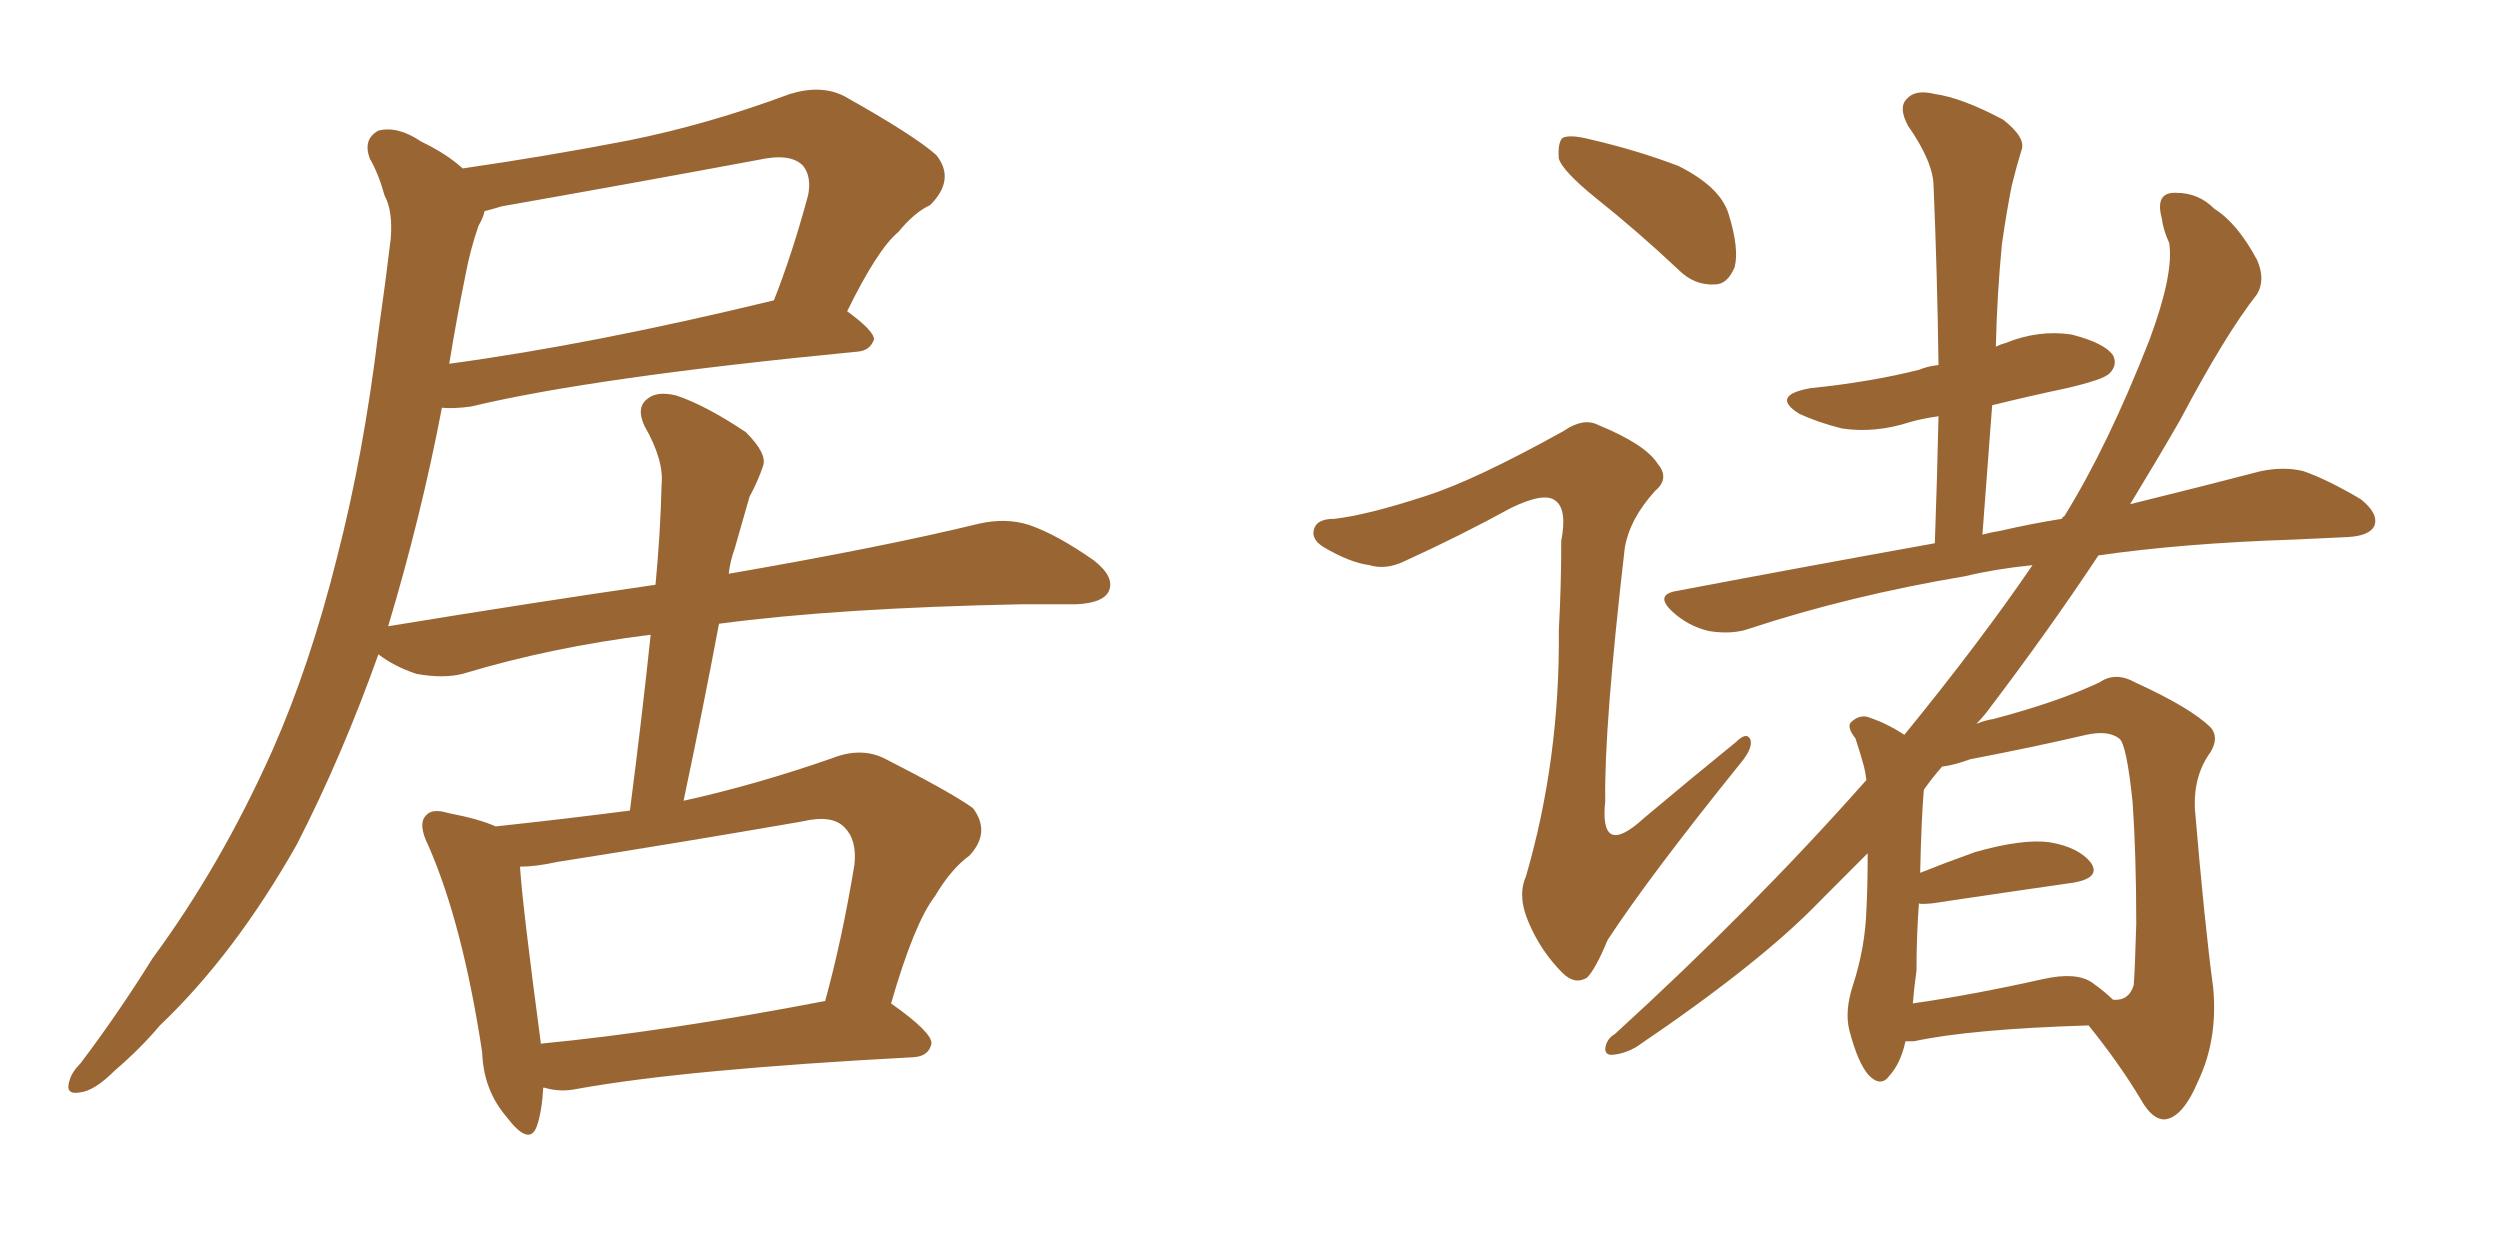 <svg xmlns="http://www.w3.org/2000/svg" xmlns:xlink="http://www.w3.org/1999/xlink" width="300" height="150"><path fill="#996633" padding="10" d="M106.93 120.41L106.93 120.41Q111.91 123.93 111.77 125.24L111.77 125.24Q111.47 126.71 109.72 126.86L109.72 126.86Q82.18 128.32 69.29 130.66L69.29 130.66Q67.24 131.10 65.33 130.52L65.33 130.52Q65.33 130.52 65.19 130.52L65.19 130.52Q65.04 133.30 64.45 135.06L64.45 135.06Q63.57 137.70 60.79 134.03L60.79 134.03Q58.01 130.81 57.86 126.27L57.86 126.27Q55.52 110.89 51.42 101.51L51.42 101.51Q50.10 98.88 51.12 97.85L51.12 97.85Q51.86 96.97 53.76 97.56L53.76 97.56Q57.57 98.29 59.47 99.17L59.47 99.17Q67.68 98.29 75.59 97.27L75.59 97.27Q77.05 85.99 78.08 76.17L78.08 76.17Q66.21 77.64 55.52 80.86L55.52 80.86Q53.17 81.45 49.95 80.86L49.95 80.86Q47.31 79.98 45.41 78.52L45.41 78.52Q41.02 90.82 35.60 101.37L35.60 101.37Q28.13 114.55 19.19 123.05L19.19 123.05Q16.85 125.83 13.77 128.47L13.77 128.47Q11.28 130.96 9.52 131.10L9.52 131.10Q7.76 131.40 8.35 129.64L8.35 129.64Q8.64 128.61 9.67 127.59L9.67 127.59Q14.21 121.58 18.31 114.99L18.31 114.99Q26.51 103.86 32.67 90.09L32.67 90.09Q37.21 79.83 40.43 66.94L40.43 66.94Q43.65 54.49 45.41 39.84L45.41 39.84Q46.29 33.69 46.88 28.71L46.88 28.71Q47.17 25.34 46.14 23.44L46.14 23.44Q45.41 20.80 44.38 19.04L44.38 19.04Q43.51 16.70 45.41 15.67L45.41 15.67Q47.75 15.09 50.54 16.99L50.54 16.99Q53.61 18.46 55.52 20.21L55.52 20.21Q65.63 18.75 75.44 16.85L75.44 16.85Q84.96 14.94 94.78 11.28L94.78 11.28Q98.58 10.11 101.37 11.57L101.37 11.57Q109.72 16.26 112.35 18.60L112.35 18.60Q114.70 21.53 111.62 24.61L111.62 24.61Q109.72 25.49 107.81 27.83L107.81 27.83Q105.32 29.88 101.66 37.35L101.66 37.35Q104.88 39.70 104.88 40.72L104.88 40.72Q104.44 42.04 102.98 42.19L102.98 42.19Q71.19 45.26 56.54 48.78L56.54 48.78Q54.49 49.07 53.03 48.93L53.03 48.93Q50.54 61.96 46.58 75.15L46.58 75.15Q63.57 72.36 78.66 70.17L78.66 70.17Q79.25 64.01 79.39 58.15L79.39 58.15Q79.69 55.22 77.34 51.12L77.34 51.12Q76.32 48.93 77.64 47.90L77.64 47.90Q78.81 46.88 81.15 47.46L81.15 47.46Q84.67 48.63 89.50 51.86L89.50 51.86Q92.14 54.49 91.55 55.96L91.55 55.96Q90.97 57.71 89.94 59.62L89.94 59.62Q89.21 62.11 88.18 65.77L88.18 65.77Q87.60 67.38 87.45 68.85L87.45 68.85Q106.05 65.63 117.48 62.84L117.48 62.84Q120.70 62.11 123.49 62.99L123.49 62.99Q126.86 64.16 131.25 67.24L131.25 67.24Q133.89 69.29 133.01 71.04L133.01 71.04Q132.28 72.36 129.20 72.51L129.20 72.51Q126.27 72.51 122.75 72.51L122.75 72.51Q100.49 72.95 86.28 74.85L86.28 74.85Q84.38 84.96 82.03 96.09L82.03 96.09Q90.67 94.19 99.90 90.97L99.90 90.97Q103.27 89.65 106.05 90.97L106.05 90.97Q114.11 95.07 116.75 96.97L116.75 96.97Q118.95 99.90 116.31 102.69L116.31 102.69Q114.11 104.30 112.21 107.52L112.21 107.52Q109.72 110.74 106.93 120.41ZM66.94 103.42L66.94 103.42Q64.31 104.00 62.40 104.00L62.40 104.00Q62.70 108.69 64.89 125.10L64.89 125.10Q64.89 125.10 64.89 125.24L64.89 125.24Q79.98 123.78 99.02 120.12L99.02 120.12Q101.07 112.65 102.54 103.71L102.54 103.71Q102.83 100.78 101.37 99.32L101.37 99.32Q99.90 97.71 96.24 98.58L96.24 98.58Q81.88 101.07 66.94 103.42ZM53.91 43.65L53.91 43.65L53.91 43.65Q71.19 41.31 92.87 36.04L92.87 36.04Q95.07 30.47 96.97 23.44L96.97 23.44Q97.41 21.24 96.39 19.92L96.39 19.92Q94.92 18.31 90.97 19.19L90.97 19.19Q76.03 21.97 60.21 24.76L60.21 24.76Q58.74 25.20 58.15 25.34L58.15 25.34Q58.01 26.07 57.42 27.10L57.42 27.10Q56.40 30.03 55.81 33.25L55.81 33.25Q54.79 38.23 53.91 43.65ZM191.46 23.73L191.46 23.73Q187.50 20.51 187.06 19.04L187.06 19.04Q186.91 17.14 187.50 16.55L187.50 16.55Q188.38 16.11 190.72 16.70L190.72 16.70Q196.44 18.02 201.42 19.92L201.42 19.92Q206.40 22.41 207.42 25.63L207.42 25.63Q208.74 29.88 208.15 32.08L208.15 32.08Q207.28 34.13 205.81 34.13L205.81 34.13Q203.32 34.28 201.42 32.37L201.42 32.37Q196.44 27.69 191.46 23.73ZM171.24 59.47L171.24 59.47Q177.10 57.57 187.65 51.71L187.65 51.71Q189.99 50.10 191.75 50.98L191.75 50.98Q197.46 53.32 198.93 55.66L198.93 55.66Q200.39 57.42 198.63 58.89L198.63 58.89Q195.56 62.26 194.97 65.77L194.97 65.77Q192.48 87.30 192.63 96.09L192.63 96.09Q191.89 103.13 197.31 98.14L197.31 98.14Q202.88 93.46 208.30 89.06L208.30 89.06Q209.62 87.74 210.06 88.77L210.06 88.77Q210.35 89.79 208.89 91.55L208.89 91.55Q197.90 105.18 192.92 112.79L192.92 112.79Q191.46 116.31 190.43 117.33L190.43 117.33Q188.96 118.21 187.50 116.75L187.50 116.75Q184.86 114.11 183.40 110.60L183.40 110.60Q182.08 107.52 183.11 105.18L183.11 105.18Q187.21 91.11 187.06 75.59L187.06 75.59Q187.35 70.31 187.35 64.89L187.35 64.89Q188.09 61.08 186.62 60.06L186.62 60.06Q185.30 59.03 181.35 60.94L181.35 60.94Q175.20 64.31 168.46 67.38L168.46 67.38Q166.26 68.41 164.36 67.82L164.36 67.82Q162.01 67.53 158.79 65.63L158.79 65.63Q157.18 64.60 157.76 63.28L157.76 63.28Q158.20 62.26 160.11 62.26L160.11 62.26Q164.06 61.82 171.24 59.47ZM228.66 124.95L228.66 124.95Q228.08 127.59 226.76 129.05L226.76 129.05Q225.73 130.52 224.27 129.05L224.27 129.05Q222.95 127.59 221.92 123.63L221.92 123.63Q221.34 121.29 222.36 118.21L222.36 118.21Q223.83 113.67 223.97 109.13L223.97 109.13Q224.12 106.35 224.12 102.39L224.12 102.39Q221.19 105.32 218.41 108.11L218.41 108.11Q211.23 115.58 196.29 125.68L196.29 125.68Q194.97 126.42 193.65 126.56L193.65 126.56Q192.63 126.71 192.63 125.83L192.63 125.83Q192.77 124.66 193.80 124.07L193.80 124.07Q210.35 108.98 223.97 93.60L223.97 93.60Q223.83 92.58 223.68 91.99L223.68 91.99Q223.24 90.38 222.66 88.62L222.66 88.62Q221.63 87.30 222.07 86.72L222.07 86.72Q222.95 85.84 223.97 85.99L223.97 85.99Q226.32 86.72 228.52 88.18L228.52 88.18Q237.60 77.05 243.90 67.82L243.90 67.82Q239.50 68.26 235.84 69.14L235.84 69.14Q221.92 71.48 209.91 75.44L209.91 75.44Q207.86 76.17 205.08 75.73L205.08 75.73Q202.59 75.15 200.68 73.39L200.68 73.39Q198.49 71.34 201.27 70.90L201.27 70.90Q217.53 67.82 232.18 65.19L232.18 65.19Q232.47 57.13 232.62 49.95L232.62 49.95Q230.57 50.24 229.10 50.68L229.10 50.68Q225 52.00 221.04 51.42L221.04 51.42Q218.12 50.68 215.92 49.66L215.92 49.66Q212.40 47.46 217.24 46.58L217.24 46.58Q224.41 45.85 230.27 44.38L230.27 44.38Q231.30 43.95 232.62 43.80L232.62 43.80Q232.47 32.67 232.03 22.41L232.03 22.41Q232.03 19.48 228.96 15.09L228.96 15.09Q227.78 12.89 228.81 11.87L228.81 11.87Q229.83 10.69 232.18 11.28L232.18 11.28Q235.40 11.72 240.38 14.36L240.38 14.36Q243.16 16.55 242.58 18.02L242.58 18.02Q241.99 19.92 241.41 22.27L241.41 22.27Q240.82 25.20 240.23 29.30L240.23 29.30Q239.65 35.30 239.50 41.60L239.50 41.60Q240.09 41.31 240.67 41.16L240.67 41.16Q244.63 39.55 248.58 40.14L248.58 40.14Q252.54 41.16 253.56 42.63L253.56 42.63Q254.15 43.80 253.13 44.82L253.13 44.82Q252.39 45.56 248.00 46.58L248.00 46.58Q243.16 47.61 239.06 48.63L239.06 48.63Q238.48 56.10 237.89 64.16L237.89 64.16Q238.92 63.87 239.94 63.72L239.94 63.72Q243.75 62.84 247.41 62.26L247.41 62.26Q247.56 61.96 247.71 61.96L247.71 61.96Q252.98 53.47 257.96 40.72L257.96 40.72Q260.89 32.81 260.30 29.15L260.30 29.15Q259.57 27.54 259.42 26.22L259.42 26.22Q258.54 23.00 261.18 23.14L261.18 23.14Q263.82 23.14 265.72 25.05L265.72 25.05Q268.51 26.81 270.85 31.20L270.85 31.20Q271.88 33.54 270.85 35.30L270.85 35.30Q267.04 40.14 261.62 50.39L261.62 50.39Q258.84 55.22 255.62 60.50L255.62 60.50Q264.55 58.30 271.29 56.54L271.29 56.54Q274.07 55.96 276.42 56.54L276.42 56.54Q279.35 57.57 283.30 59.91L283.30 59.91Q285.50 61.67 284.91 63.13L284.91 63.13Q284.33 64.31 281.69 64.45L281.69 64.45Q278.76 64.60 275.24 64.75L275.24 64.75Q261.91 65.19 251.81 66.65L251.81 66.65Q245.80 75.73 238.33 85.55L238.33 85.55Q237.74 86.28 237.16 86.87L237.16 86.87Q238.18 86.43 239.21 86.28L239.21 86.28Q246.97 84.23 251.95 81.88L251.95 81.88Q253.86 80.57 256.20 81.88L256.20 81.88Q262.94 84.96 265.28 87.30L265.28 87.30Q266.31 88.48 265.28 90.23L265.28 90.23Q263.23 93.02 263.38 96.97L263.38 96.97Q264.55 110.89 265.58 118.51L265.58 118.51Q266.16 124.66 263.82 129.64L263.82 129.64Q261.91 134.18 259.72 134.33L259.72 134.33Q258.25 134.33 256.93 131.98L256.93 131.98Q254.30 127.59 250.63 123.05L250.63 123.05Q236.43 123.49 229.69 124.95L229.69 124.95Q229.10 124.95 228.66 124.95ZM251.07 117.92L251.07 117.92L251.07 117.92Q252.69 119.09 253.56 119.97L253.56 119.97Q255.47 120.12 256.05 118.21L256.05 118.21Q256.20 116.16 256.35 110.89L256.35 110.89Q256.35 102.54 255.91 96.24L255.91 96.24Q255.18 89.21 254.30 88.62L254.30 88.62Q252.98 87.60 250.34 88.18L250.34 88.18Q244.04 89.65 236.43 91.11L236.43 91.11Q234.38 91.85 233.06 91.99L233.06 91.99Q231.88 93.31 230.86 94.78L230.86 94.78Q230.57 98.14 230.42 104.74L230.42 104.74Q233.35 103.56 237.01 102.25L237.01 102.25Q242.72 100.63 245.95 101.07L245.95 101.07Q249.46 101.66 250.93 103.56L250.93 103.56Q252.10 105.32 248.88 105.91L248.88 105.91Q241.70 106.93 231.88 108.40L231.88 108.40Q230.42 108.54 230.27 108.40L230.27 108.40Q229.98 112.35 229.98 116.46L229.98 116.46Q229.69 118.51 229.54 120.41L229.54 120.41Q236.72 119.38 245.21 117.48L245.21 117.48Q249.17 116.60 251.07 117.92Z"/></svg>